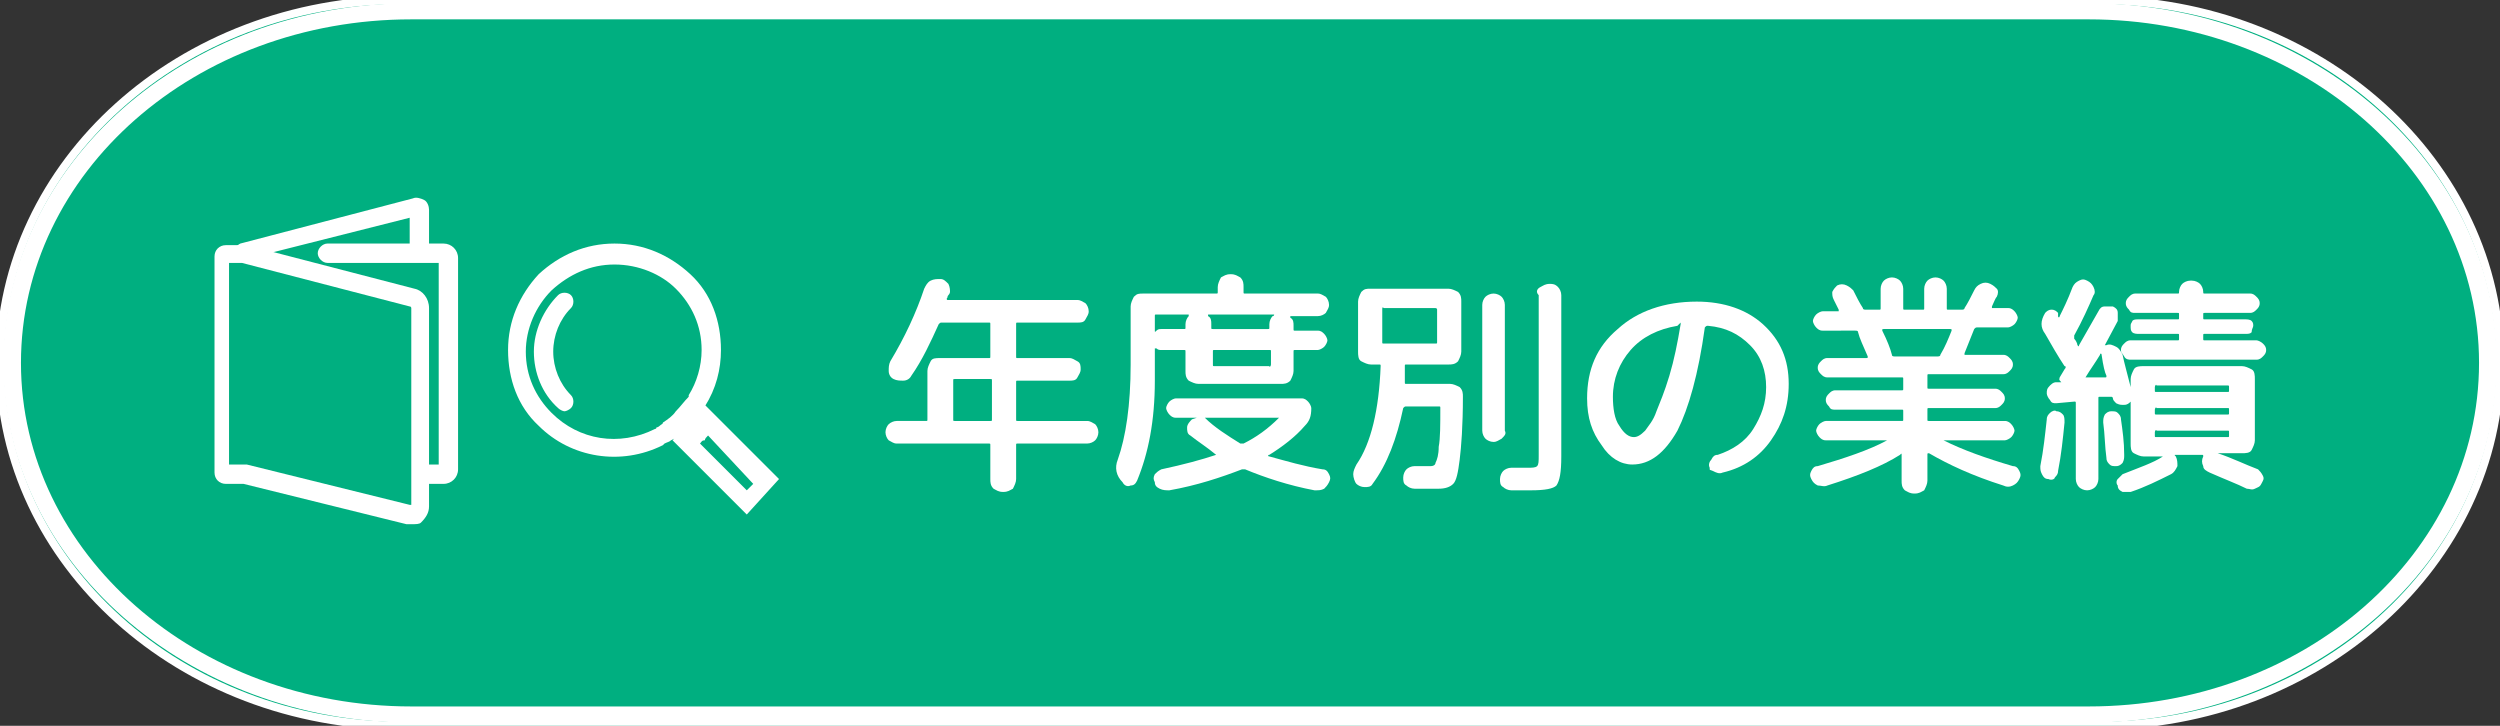<?xml version="1.0" encoding="utf-8"?>
<!-- Generator: Adobe Illustrator 28.1.0, SVG Export Plug-In . SVG Version: 6.00 Build 0)  -->
<svg version="1.1" id="レイヤー_1" xmlns="http://www.w3.org/2000/svg" xmlns:xlink="http://www.w3.org/1999/xlink" x="0px"
	 y="0px" viewBox="0 0 155 45" style="enable-background:new 0 0 155 45;" xml:space="preserve">
<rect x="0" y="0" width="155" height="45" fill="#333333" stroke="none"/>
<style type="text/css">
	.st0{fill:#00AF80;stroke:#FFFFFF;stroke-width:0.5;stroke-miterlimit:10;}
	.st1{fill:#00AF80;}
	.st2{fill:#FFFFFF;}
</style>
<path class="st0" d="M155,22.5c0,12.4-11.2,22.5-25,22.5H25C11.2,45,0,34.9,0,22.5S11.2,0,25,0h105C143.8,0,155,10.1,155,22.5z"/>
<path class="st1" d="M154.2,22.5c0,12-11.1,21.8-24.8,21.8h-104c-13.6,0-24.8-9.8-24.8-21.8S11.9,0.7,25.5,0.7h104
	C143.1,0.7,154.2,10.5,154.2,22.5z"/>
<path class="st2" d="M129.5,44.8h-104c-13.9,0-25.3-10-25.3-22.3c0-12.3,11.3-22.3,25.3-22.3h104c13.9,0,25.3,10,25.3,22.3
	C154.8,34.8,143.4,44.8,129.5,44.8z M25.5,1.2c-13.4,0-24.2,9.5-24.2,21.3s10.9,21.3,24.2,21.3h104c13.4,0,24.2-9.5,24.2-21.3
	S142.8,1.2,129.5,1.2H25.5z"/>
<g>
	<path class="st2" d="M55.6,27.5c-0.2,0-0.3-0.1-0.5-0.2c-0.1-0.1-0.2-0.3-0.2-0.5s0.1-0.4,0.2-0.5s0.3-0.2,0.5-0.2h1.8
		c0.1,0,0.1,0,0.1-0.1V23c0-0.2,0.1-0.4,0.2-0.6s0.3-0.2,0.6-0.2h3c0.1,0,0.1,0,0.1-0.1v-2c0-0.1,0-0.1-0.1-0.1h-2.9
		c-0.1,0-0.1,0-0.2,0.1c-0.5,1.1-1,2.2-1.7,3.2c-0.1,0.2-0.3,0.3-0.5,0.3c-0.2,0-0.4,0-0.6-0.1c-0.2-0.1-0.3-0.3-0.3-0.5
		s0-0.4,0.1-0.6c0.9-1.5,1.6-3,2.1-4.5c0.1-0.2,0.2-0.4,0.4-0.5c0.2-0.1,0.4-0.1,0.6-0.1c0.2,0,0.3,0.1,0.5,0.3
		c0.1,0.2,0.1,0.4,0.1,0.5c0,0,0,0.1-0.1,0.2s0,0.1-0.1,0.2c0,0.1,0,0.1,0.1,0.1h8c0.2,0,0.3,0.1,0.5,0.2c0.1,0.1,0.2,0.3,0.2,0.5
		c0,0.2-0.1,0.3-0.2,0.5s-0.3,0.2-0.5,0.2h-3.7c-0.1,0-0.1,0-0.1,0.1v2c0,0.1,0,0.1,0.1,0.1h3.2c0.2,0,0.3,0.1,0.5,0.2
		s0.2,0.3,0.2,0.5s-0.1,0.3-0.2,0.5s-0.3,0.2-0.5,0.2h-3.2c-0.1,0-0.1,0-0.1,0.1V26c0,0.1,0,0.1,0.1,0.1h4.3c0.2,0,0.3,0.1,0.5,0.2
		c0.1,0.1,0.2,0.3,0.2,0.5s-0.1,0.4-0.2,0.5c-0.1,0.1-0.3,0.2-0.5,0.2h-4.3c-0.1,0-0.1,0-0.1,0.1v2.1c0,0.2-0.1,0.4-0.2,0.6
		c-0.2,0.1-0.3,0.2-0.6,0.2s-0.4-0.1-0.6-0.2c-0.2-0.2-0.2-0.4-0.2-0.6v-2.1c0-0.1,0-0.1-0.1-0.1L55.6,27.5L55.6,27.5z M59.1,23.6
		V26c0,0.1,0,0.1,0.1,0.1h2.2c0.1,0,0.1,0,0.1-0.1v-2.4c0-0.1,0-0.1-0.1-0.1h-2.2C59.1,23.5,59.1,23.5,59.1,23.6z"/>
	<path class="st2" d="M69.6,29.9L69.6,29.9c-0.4-0.4-0.5-0.9-0.3-1.4c0.5-1.4,0.8-3.4,0.8-5.9V19c0-0.2,0.1-0.4,0.2-0.6
		c0.2-0.2,0.3-0.2,0.6-0.2h4.5c0.1,0,0.1,0,0.1-0.1v-0.3c0-0.2,0.1-0.4,0.2-0.6c0.2-0.1,0.3-0.2,0.6-0.2s0.4,0.1,0.6,0.2
		c0.2,0.2,0.2,0.4,0.2,0.6v0.3c0,0.1,0,0.1,0.1,0.1h4.5c0.2,0,0.3,0.1,0.5,0.2c0.1,0.1,0.2,0.3,0.2,0.5s-0.1,0.3-0.2,0.5
		c-0.1,0.1-0.3,0.2-0.5,0.2h-1.7c0,0,0,0,0,0s0,0,0,0.1c0.2,0.1,0.2,0.3,0.2,0.5v0.2c0,0.1,0,0.1,0.1,0.1h1.4c0.2,0,0.3,0.1,0.4,0.2
		s0.2,0.3,0.2,0.4s-0.1,0.3-0.2,0.4s-0.3,0.2-0.4,0.2h-1.4c-0.1,0-0.1,0-0.1,0.1v1.2c0,0.2-0.1,0.4-0.2,0.6
		c-0.2,0.2-0.4,0.2-0.6,0.2h-5.1c-0.2,0-0.4-0.1-0.6-0.2c-0.2-0.2-0.2-0.4-0.2-0.6v-1.2c0-0.1,0-0.1-0.1-0.1H72
		c-0.1,0-0.2,0-0.3-0.1c-0.1,0-0.1,0-0.1,0v2c0,2.5-0.4,4.5-1.1,6.2c-0.1,0.2-0.2,0.3-0.4,0.3C69.9,30.2,69.7,30.1,69.6,29.9z
		 M75.4,28.2C75.4,28.2,75.4,28.2,75.4,28.2C75.4,28.2,75.4,28.1,75.4,28.2c-0.6-0.5-1.1-0.8-1.6-1.2c-0.2-0.1-0.2-0.3-0.2-0.5
		s0.2-0.4,0.3-0.5l0.3-0.1c0,0,0,0,0,0s0,0,0,0h-1.3c-0.2,0-0.3-0.1-0.4-0.2s-0.2-0.3-0.2-0.4s0.1-0.3,0.2-0.4
		c0.1-0.1,0.3-0.2,0.4-0.2h7.8c0.2,0,0.3,0.1,0.4,0.2s0.2,0.3,0.2,0.4c0,0.5-0.1,0.8-0.4,1.1c-0.6,0.7-1.4,1.3-2.2,1.8
		c-0.1,0-0.1,0.1,0,0.1c1.1,0.3,2.1,0.6,3.3,0.8c0.2,0,0.3,0.1,0.4,0.3s0.1,0.3,0,0.5c-0.1,0.2-0.2,0.3-0.3,0.4
		c-0.2,0.1-0.3,0.1-0.6,0.1c-1.6-0.3-3.1-0.8-4.3-1.3c-0.1,0-0.2,0-0.2,0c-1.3,0.5-2.8,1-4.5,1.3c-0.2,0-0.4,0-0.6-0.1
		c-0.2-0.1-0.3-0.2-0.3-0.4c-0.1-0.2-0.1-0.3,0-0.5c0.1-0.1,0.2-0.2,0.4-0.3C73.4,28.8,74.5,28.5,75.4,28.2z M71.7,19.5
		c-0.1,0-0.1,0-0.1,0.1v0.9c0,0.1,0,0.1,0.1,0c0.1-0.1,0.2-0.1,0.3-0.1h1.4c0.1,0,0.1,0,0.1-0.1v-0.2c0-0.2,0.1-0.4,0.2-0.5
		c0,0,0,0,0-0.1s0,0,0,0H71.7z M74.7,25.9c0.6,0.6,1.4,1.1,2.2,1.6c0.1,0,0.2,0,0.2,0c0.8-0.4,1.5-0.9,2.2-1.6c0,0,0,0,0,0
		c0,0,0,0,0,0L74.7,25.9C74.7,25.8,74.7,25.8,74.7,25.9C74.7,25.9,74.7,25.9,74.7,25.9z M79,19.5h-4.1c0,0,0,0,0,0s0,0,0,0.1
		c0.2,0.1,0.2,0.3,0.2,0.5v0.2c0,0.1,0,0.1,0.1,0.1h3.4c0.1,0,0.1,0,0.1-0.1v-0.2c0-0.2,0.1-0.4,0.2-0.5C79,19.6,79,19.5,79,19.5
		C79,19.5,79,19.5,79,19.5z M78.8,22.6v-0.8c0-0.1,0-0.1-0.1-0.1h-3.4c-0.1,0-0.1,0-0.1,0.1v0.8c0,0.1,0,0.1,0.1,0.1h3.4
		C78.7,22.8,78.8,22.7,78.8,22.6z"/>
	<path class="st2" d="M85.1,30c-0.1,0.2-0.3,0.2-0.5,0.2s-0.4-0.1-0.5-0.2s-0.2-0.4-0.2-0.6s0.1-0.4,0.2-0.6
		c0.9-1.3,1.4-3.4,1.5-6.1c0-0.1,0-0.1-0.1-0.1H85c-0.2,0-0.4-0.1-0.6-0.2s-0.2-0.4-0.2-0.6v-3.1c0-0.2,0.1-0.4,0.2-0.6
		c0.2-0.2,0.3-0.2,0.6-0.2h4.8c0.2,0,0.4,0.1,0.6,0.2c0.2,0.2,0.2,0.4,0.2,0.6v3.1c0,0.2-0.1,0.4-0.2,0.6c-0.2,0.2-0.4,0.2-0.6,0.2
		h-2.6c-0.1,0-0.1,0-0.1,0.1c0,0.2,0,0.6,0,1c0,0.1,0,0.1,0.1,0.1h2.7c0.2,0,0.4,0.1,0.6,0.2c0.2,0.2,0.2,0.4,0.2,0.6
		c0,1.8-0.1,3.1-0.2,3.9s-0.2,1.3-0.4,1.5s-0.5,0.3-0.9,0.3c-0.6,0-1.1,0-1.5,0c-0.2,0-0.4-0.1-0.5-0.2c-0.2-0.1-0.2-0.3-0.2-0.5
		c0-0.2,0.1-0.4,0.2-0.5c0.1-0.1,0.3-0.2,0.5-0.2c0.5,0,0.8,0,1,0c0.2,0,0.3-0.1,0.3-0.2c0.1-0.2,0.2-0.5,0.2-1
		c0.1-0.5,0.1-1.4,0.1-2.4c0-0.1,0-0.1-0.1-0.1h-2c-0.1,0-0.1,0-0.2,0.1C86.6,27.2,86,28.8,85.1,30z M85.7,19.2v2
		c0,0.1,0,0.1,0.1,0.1H89c0.1,0,0.1,0,0.1-0.1v-2c0-0.1-0.1-0.1-0.1-0.1h-3.2C85.7,19,85.7,19.1,85.7,19.2z M93.1,27.2
		c-0.2,0.1-0.3,0.2-0.5,0.2s-0.4-0.1-0.5-0.2s-0.2-0.3-0.2-0.5v-7.8c0-0.2,0.1-0.4,0.2-0.5s0.3-0.2,0.5-0.2s0.4,0.1,0.5,0.2
		s0.2,0.3,0.2,0.5v7.8C93.4,26.9,93.3,27,93.1,27.2z M95.5,17.8c0.2-0.1,0.3-0.2,0.6-0.2s0.4,0.1,0.5,0.2s0.2,0.3,0.2,0.5v10
		c0,1-0.1,1.5-0.3,1.8c-0.2,0.2-0.7,0.3-1.6,0.3c-0.4,0-0.8,0-1.2,0c-0.2,0-0.4-0.1-0.5-0.2c-0.2-0.1-0.2-0.3-0.2-0.5
		c0-0.2,0.1-0.4,0.2-0.5c0.1-0.1,0.3-0.2,0.5-0.2c0.5,0,0.8,0,1,0c0.3,0,0.5,0,0.6-0.1s0.1-0.3,0.1-0.7v-9.9
		C95.2,18.1,95.3,17.9,95.5,17.8z"/>
	<path class="st2" d="M101.2,28.8c-0.7,0-1.4-0.4-1.9-1.2c-0.6-0.8-0.9-1.7-0.9-2.9c0-1.8,0.6-3.2,1.9-4.3c1.2-1.1,2.9-1.7,4.9-1.7
		c1.7,0,3.1,0.5,4.1,1.4c1.1,1,1.6,2.2,1.6,3.7c0,1.4-0.4,2.5-1.1,3.5c-0.7,1-1.7,1.7-3,2c-0.2,0.1-0.4,0-0.6-0.1S106,29.2,106,29
		c-0.1-0.2,0-0.4,0.1-0.5c0.1-0.2,0.2-0.3,0.4-0.3c0.9-0.3,1.7-0.8,2.2-1.6s0.8-1.6,0.8-2.6c0-1-0.3-1.9-1-2.6s-1.5-1.1-2.6-1.2
		c-0.1,0-0.1,0-0.2,0.1c-0.4,2.9-1,5-1.7,6.4C103.2,28.1,102.3,28.8,101.2,28.8z M104,20.2c-1.2,0.2-2.2,0.7-2.9,1.5
		c-0.7,0.8-1.1,1.8-1.1,2.9c0,0.7,0.1,1.4,0.4,1.8c0.3,0.5,0.6,0.7,0.9,0.7c0.2,0,0.4-0.1,0.7-0.4c0.2-0.3,0.5-0.6,0.7-1.2
		c0.2-0.5,0.5-1.2,0.8-2.2s0.5-2,0.7-3.2c0,0,0-0.1,0-0.1S104,20.2,104,20.2z"/>
	<path class="st2" d="M113.3,30.1c-0.2,0.1-0.4,0-0.6,0c-0.2-0.1-0.3-0.2-0.4-0.4c-0.1-0.2-0.1-0.3,0-0.5s0.2-0.3,0.4-0.3
		c1.7-0.5,3.2-1,4.3-1.6c0,0,0,0,0,0c0,0,0,0,0,0h-3.8c-0.2,0-0.3-0.1-0.4-0.2c-0.1-0.1-0.2-0.3-0.2-0.4s0.1-0.3,0.2-0.4
		s0.3-0.2,0.4-0.2h4.7c0.1,0,0.1,0,0.1-0.1v-0.5c0-0.1,0-0.1-0.1-0.1h-4.1c-0.2,0-0.3,0-0.4-0.2c-0.1-0.1-0.2-0.2-0.2-0.4
		s0.1-0.3,0.2-0.4c0.1-0.1,0.2-0.2,0.4-0.2h4.1c0.1,0,0.1,0,0.1-0.1v-0.6c0-0.1,0-0.1-0.1-0.1h-4.6c-0.2,0-0.3-0.1-0.4-0.2
		s-0.2-0.2-0.2-0.4s0.1-0.3,0.2-0.4s0.2-0.2,0.4-0.2h2.4c0.1,0,0.1,0,0.1-0.1c-0.3-0.7-0.5-1.1-0.6-1.5c0-0.1-0.1-0.1-0.2-0.1H113
		c-0.2,0-0.3-0.1-0.4-0.2c-0.1-0.1-0.2-0.3-0.2-0.4s0.1-0.3,0.2-0.4s0.3-0.2,0.4-0.2h0.9c0,0,0.1,0,0.1,0c0,0,0,0,0-0.1
		c-0.1-0.2-0.2-0.4-0.3-0.6c-0.1-0.2-0.1-0.3-0.1-0.5c0.1-0.2,0.2-0.3,0.3-0.4c0.2-0.1,0.4-0.1,0.6,0c0.2,0.1,0.3,0.2,0.4,0.3
		c0.2,0.4,0.4,0.8,0.6,1.1c0,0.1,0.1,0.1,0.2,0.1h0.8c0.1,0,0.1,0,0.1-0.1v-1.2c0-0.2,0.1-0.4,0.2-0.5c0.1-0.1,0.3-0.2,0.5-0.2
		c0.2,0,0.4,0.1,0.5,0.2s0.2,0.3,0.2,0.5v1.2c0,0.1,0,0.1,0.1,0.1h1.1c0.1,0,0.1,0,0.1-0.1v-1.2c0-0.2,0.1-0.4,0.2-0.5
		c0.1-0.1,0.3-0.2,0.5-0.2s0.4,0.1,0.5,0.2s0.2,0.3,0.2,0.5v1.2c0,0.1,0,0.1,0.1,0.1h0.8c0.1,0,0.2,0,0.2-0.1
		c0.2-0.3,0.4-0.7,0.6-1.1c0.1-0.2,0.2-0.3,0.4-0.4c0.2-0.1,0.4-0.1,0.6,0c0.2,0.1,0.3,0.2,0.4,0.3s0.1,0.3,0,0.5
		c-0.1,0.1-0.2,0.4-0.3,0.6c0,0,0,0,0,0.1c0,0,0,0,0.1,0h0.9c0.2,0,0.3,0.1,0.4,0.2c0.1,0.1,0.2,0.3,0.2,0.4s-0.1,0.3-0.2,0.4
		s-0.3,0.2-0.4,0.2h-1.9c-0.1,0-0.1,0-0.2,0.1c-0.2,0.5-0.4,1-0.6,1.5c0,0,0,0,0,0.1c0,0,0,0,0.1,0h2.3c0.2,0,0.3,0.1,0.4,0.2
		s0.2,0.2,0.2,0.4s-0.1,0.3-0.2,0.4c-0.1,0.1-0.2,0.2-0.4,0.2h-4.6c-0.1,0-0.1,0-0.1,0.1V24c0,0.1,0,0.1,0.1,0.1h4.1
		c0.2,0,0.3,0.1,0.4,0.2c0.1,0.1,0.2,0.2,0.2,0.4s-0.1,0.3-0.2,0.4c-0.1,0.1-0.2,0.2-0.4,0.2h-4.1c-0.1,0-0.1,0-0.1,0.1V26
		c0,0.1,0,0.1,0.1,0.1h4.7c0.2,0,0.3,0.1,0.4,0.2c0.1,0.1,0.2,0.3,0.2,0.4s-0.1,0.3-0.2,0.4s-0.3,0.2-0.4,0.2h-3.8c0,0,0,0,0,0
		c0,0,0,0,0,0c1.2,0.6,2.6,1.1,4.3,1.6c0.2,0,0.3,0.1,0.4,0.3s0.1,0.3,0,0.5c-0.1,0.2-0.2,0.3-0.4,0.4s-0.4,0.1-0.6,0
		c-1.9-0.6-3.4-1.3-4.6-2c-0.1,0-0.1,0-0.1,0.1v1.6c0,0.2-0.1,0.4-0.2,0.6c-0.2,0.1-0.3,0.2-0.6,0.2s-0.4-0.1-0.6-0.2
		c-0.2-0.2-0.2-0.4-0.2-0.6v-1.6c0-0.1,0-0.1-0.1,0C116.7,28.9,115.2,29.5,113.3,30.1z M117.5,22.1h2.6c0.1,0,0.2,0,0.2-0.1
		c0.3-0.5,0.5-1,0.7-1.5c0-0.1,0-0.1-0.1-0.1h-4.1c-0.1,0-0.1,0-0.1,0.1c0.3,0.6,0.5,1.1,0.6,1.5C117.3,22.1,117.4,22.1,117.5,22.1z
		"/>
	<path class="st2" d="M127,29.7c-0.2,0-0.3-0.1-0.4-0.3s-0.1-0.3-0.1-0.5c0.2-1,0.3-2,0.4-2.9c0-0.2,0.1-0.3,0.2-0.4
		s0.3-0.2,0.4-0.1c0.2,0,0.3,0.1,0.4,0.2c0.1,0.1,0.1,0.3,0.1,0.5c-0.1,1-0.2,2-0.4,3c0,0.2-0.1,0.3-0.2,0.4
		C127.4,29.7,127.2,29.8,127,29.7z M127.7,23.4l0.3-0.5c0.1-0.1,0.1-0.2,0-0.2c-0.4-0.6-0.8-1.3-1.2-2c-0.3-0.4-0.3-0.8,0-1.3
		c0.1-0.1,0.2-0.2,0.4-0.2c0.2,0,0.3,0.1,0.4,0.2c0,0,0,0,0,0.1c0,0,0,0,0,0.1c0,0.1,0.1,0.1,0.1,0c0.2-0.4,0.5-1,0.8-1.8
		c0.1-0.2,0.2-0.3,0.4-0.4s0.3-0.1,0.5,0s0.3,0.2,0.4,0.4s0.1,0.4,0,0.5c-0.3,0.7-0.7,1.6-1.2,2.5c0,0.1,0,0.1,0,0.2
		c0.1,0.1,0.2,0.3,0.2,0.4c0.1,0.1,0.1,0.1,0.1,0c0.4-0.7,0.8-1.4,1.2-2.1c0.1-0.2,0.2-0.3,0.4-0.3s0.3,0,0.5,0
		c0.2,0.1,0.3,0.2,0.3,0.4s0,0.4,0,0.5l-0.8,1.5c0,0,0,0,0,0c0,0,0,0,0.1,0c0.2-0.1,0.4,0,0.6,0.1s0.3,0.3,0.4,0.5
		c0.1,0.5,0.3,1.2,0.5,2h0v-0.5c0-0.2,0.1-0.4,0.2-0.6s0.4-0.2,0.6-0.2h6.1c0.2,0,0.4,0.1,0.6,0.2s0.2,0.4,0.2,0.6v3.8
		c0,0.2-0.1,0.4-0.2,0.6s-0.4,0.2-0.6,0.2h-1.5c0,0,0,0,0,0s0,0,0,0c0.9,0.3,1.7,0.7,2.5,1c0.1,0.1,0.2,0.2,0.3,0.4s0,0.3-0.1,0.5
		s-0.2,0.2-0.4,0.3s-0.3,0-0.5,0c-0.6-0.3-1.4-0.6-2.3-1c-0.2-0.1-0.4-0.2-0.4-0.4c-0.1-0.2-0.1-0.4,0-0.6c0-0.1,0-0.1-0.1-0.1h-1.6
		c-0.1,0-0.1,0,0,0.1c0.1,0.2,0.1,0.4,0.1,0.6c-0.1,0.2-0.2,0.4-0.4,0.5c-0.8,0.4-1.6,0.8-2.5,1.1c-0.2,0-0.3,0-0.5,0
		c-0.2-0.1-0.3-0.2-0.3-0.4c-0.1-0.1-0.1-0.3,0-0.4c0.1-0.1,0.2-0.2,0.3-0.3c1-0.4,1.9-0.7,2.5-1.1c0,0,0,0,0,0s0,0,0,0h-0.4h-0.8
		c-0.2,0-0.4-0.1-0.6-0.2s-0.2-0.4-0.2-0.6v-2.6c0,0,0,0,0,0s0,0,0,0c-0.1,0.1-0.2,0.2-0.4,0.2l-0.1,0c-0.1,0-0.2,0-0.4-0.1
		c-0.1-0.1-0.2-0.2-0.2-0.3c0,0,0-0.1-0.1-0.1l-0.7,0c-0.1,0-0.1,0-0.1,0.1v5c0,0.2-0.1,0.4-0.2,0.5c-0.1,0.1-0.3,0.2-0.5,0.2
		s-0.4-0.1-0.5-0.2s-0.2-0.3-0.2-0.5V25c0-0.1,0-0.1-0.1-0.1l-1.1,0.1c-0.2,0-0.3,0-0.4-0.2c-0.1-0.1-0.2-0.3-0.2-0.4
		c0-0.2,0-0.3,0.2-0.5s0.3-0.2,0.4-0.2l0.3,0C127.6,23.5,127.7,23.5,127.7,23.4z M129.3,23.4C129.3,23.4,129.3,23.4,129.3,23.4
		C129.3,23.4,129.4,23.5,129.3,23.4l1.2,0c0.1,0,0.1,0,0.1-0.1c-0.1-0.2-0.2-0.6-0.3-1.3c0-0.1-0.1-0.1-0.1,0
		C129.9,22.5,129.6,22.9,129.3,23.4z M131.2,28.9c-0.2,0-0.3,0-0.4-0.1c-0.1-0.1-0.2-0.2-0.2-0.4c-0.1-0.7-0.1-1.5-0.2-2.2
		c0-0.2,0-0.3,0.1-0.5c0.1-0.1,0.2-0.2,0.4-0.2c0.2,0,0.3,0,0.4,0.1c0.1,0.1,0.2,0.2,0.2,0.4c0.1,0.7,0.2,1.4,0.2,2.2
		c0,0.2,0,0.3-0.1,0.5C131.5,28.8,131.4,28.9,131.2,28.9z M139.9,21.1c0.1,0,0.3,0.1,0.4,0.2s0.2,0.2,0.2,0.4s-0.1,0.3-0.2,0.4
		c-0.1,0.1-0.2,0.2-0.4,0.2h-7.8c-0.1,0-0.3,0-0.4-0.2s-0.2-0.2-0.2-0.4s0.1-0.3,0.2-0.4s0.2-0.2,0.4-0.2h2.9c0.1,0,0.1,0,0.1-0.1
		v-0.2c0-0.1,0-0.1-0.1-0.1h-2.4c-0.1,0-0.3,0-0.4-0.1s-0.1-0.2-0.1-0.4s0.1-0.2,0.1-0.3c0.1-0.1,0.2-0.1,0.4-0.1h2.4
		c0.1,0,0.1,0,0.1-0.1v-0.2c0-0.1,0-0.1-0.1-0.1h-2.6c-0.2,0-0.3,0-0.4-0.2c-0.1-0.1-0.2-0.2-0.2-0.4s0.1-0.3,0.2-0.4
		c0.1-0.1,0.2-0.2,0.4-0.2h2.6c0.1,0,0.1,0,0.1-0.1c0-0.2,0.1-0.4,0.2-0.5s0.3-0.2,0.5-0.2h0.1c0.2,0,0.4,0.1,0.5,0.2
		s0.2,0.3,0.2,0.5c0,0.1,0,0.1,0.1,0.1h2.8c0.2,0,0.3,0.1,0.4,0.2s0.2,0.2,0.2,0.4s-0.1,0.3-0.2,0.4c-0.1,0.1-0.2,0.2-0.4,0.2h-2.8
		c-0.1,0-0.1,0-0.1,0.1v0.2c0,0.1,0,0.1,0.1,0.1h2.5c0.1,0,0.3,0,0.4,0.1c0.1,0.1,0.1,0.2,0.1,0.3s-0.1,0.2-0.1,0.4
		c-0.1,0.1-0.2,0.1-0.4,0.1h-2.5c-0.1,0-0.1,0-0.1,0.1V21c0,0.1,0,0.1,0.1,0.1H139.9z M133.6,24v0.2c0,0.1,0,0.1,0.1,0.1h4.4
		c0.1,0,0.1,0,0.1-0.1V24c0-0.1,0-0.1-0.1-0.1h-4.4C133.7,23.8,133.6,23.9,133.6,24z M133.6,25.4v0.2c0,0.1,0,0.1,0.1,0.1h4.4
		c0.1,0,0.1,0,0.1-0.1v-0.2c0-0.1,0-0.1-0.1-0.1h-4.4C133.7,25.2,133.6,25.3,133.6,25.4z M133.6,26.8V27c0,0.1,0,0.1,0.1,0.1h4.4
		c0.1,0,0.1,0,0.1-0.1v-0.2c0-0.1,0-0.1-0.1-0.1h-4.4C133.7,26.6,133.6,26.7,133.6,26.8z"/>
</g>
<g>
	<g>
		<path class="st2" d="M15.1,28.7c-0.3,0-0.6-0.3-0.6-0.6V15.7c0-0.3,0.2-0.5,0.4-0.6l10.7-2.8c0.2-0.1,0.5,0,0.7,0.1
			c0.2,0.1,0.3,0.4,0.3,0.6v2.4c0,0.3-0.3,0.6-0.6,0.6s-0.6-0.3-0.6-0.6v-1.9l-9.9,2.5v12C15.7,28.4,15.5,28.7,15.1,28.7z"/>
		<path class="st2" d="M27.5,30h-8c-0.3,0-0.6-0.3-0.6-0.6c0-0.3,0.3-0.6,0.6-0.6h7.7V16.3h-6.9c-0.3,0-0.6-0.3-0.6-0.6
			c0-0.3,0.3-0.6,0.6-0.6h7.2c0.5,0,0.9,0.4,0.9,0.9v13.1C28.4,29.6,28,30,27.5,30z M27.5,16.3L27.5,16.3L27.5,16.3z"/>
		<g>
			<path class="st1" d="M25.7,18.5l-10.4-2.7H14c-0.1,0-0.2,0.1-0.2,0.2v13.3c0,0.1,0.1,0.2,0.2,0.2h1.2L25.3,32
				c0.4,0.1,0.8-0.2,0.8-0.6V19.1C26.1,18.8,25.9,18.5,25.7,18.5z"/>
			<path class="st2" d="M25.5,32.5c-0.1,0-0.2,0-0.3,0L15.1,30H14c-0.4,0-0.7-0.3-0.7-0.7V15.9c0-0.4,0.3-0.7,0.7-0.7h1.2
				c0,0,0.1,0,0.1,0l10.4,2.7l0,0c0.5,0.1,0.9,0.6,0.9,1.2v12.3c0,0.4-0.2,0.7-0.5,1C26,32.5,25.8,32.5,25.5,32.5z M14.4,28.8h0.8
				c0,0,0.1,0,0.1,0l10.1,2.5c0,0,0,0,0.1,0c0,0,0,0,0-0.1V19.1c0,0,0-0.1-0.1-0.1l-10.4-2.7h-0.8V28.8z"/>
		</g>
	</g>
	<g>
		<g>
			<path class="st1" d="M44.2,21.8c0,1.1-0.3,2.2-0.9,3.2c0,0,0,0,0,0c-0.2,0.4-0.5,0.7-0.8,1c-0.3,0.3-0.6,0.5-0.9,0.8
				c-0.1,0-0.1,0.1-0.2,0.1c-0.1,0.1-0.2,0.1-0.3,0.2c0,0-0.1,0-0.1,0.1c-2.3,1.2-5.1,0.8-7-1.1c-1.1-1.1-1.8-2.6-1.8-4.2
				c0-1.6,0.6-3.1,1.8-4.2c1.2-1.2,2.7-1.8,4.3-1.8c1.6,0,3.1,0.6,4.3,1.8C43.6,18.7,44.2,20.2,44.2,21.8z M46.3,31.1l-3.7-3.7
				c0.2-0.2,0.4-0.4,0.6-0.6c0.2-0.2,0.4-0.4,0.6-0.7l3.7,3.7L46.3,31.1z"/>
			<path class="st2" d="M46.3,31.9l-4.6-4.6l0.1-0.1c0,0,0,0,0,0l-0.2,0.1c-0.1,0.1-0.2,0.1-0.4,0.2l-0.1,0.1
				c-2.6,1.3-5.7,0.8-7.7-1.2c-1.3-1.2-1.9-2.9-1.9-4.7c0-1.8,0.7-3.4,1.9-4.7c1.3-1.2,2.9-1.9,4.7-1.9c1.8,0,3.4,0.7,4.7,1.9
				c1.3,1.2,1.9,2.9,1.9,4.7c0,1.2-0.3,2.4-1,3.5l0,0c0,0-0.1,0.1-0.1,0.1l0.1-0.2l4.6,4.6L46.3,31.9z M43.4,27.5l2.9,2.9l0.4-0.4
				L43.9,27c-0.1,0.1-0.2,0.2-0.2,0.3C43.5,27.3,43.5,27.4,43.4,27.5z M38.1,16.4c-1.5,0-2.8,0.6-3.9,1.6c-1,1-1.6,2.4-1.6,3.8
				c0,1.5,0.6,2.8,1.6,3.8c1.7,1.7,4.2,2.1,6.4,1c0,0,0.1,0,0.1-0.1c0.1,0,0.2-0.1,0.2-0.1c0.1-0.1,0.2-0.1,0.2-0.2
				c0.3-0.2,0.6-0.4,0.8-0.7c0.3-0.3,0.5-0.6,0.8-0.9c0,0,0,0,0-0.1c0.5-0.8,0.8-1.8,0.8-2.8c0-1.5-0.6-2.8-1.6-3.8
				C41,17,39.6,16.4,38.1,16.4z"/>
		</g>
		<path class="st2" d="M35.4,18.3c-0.2-0.2-0.6-0.2-0.8,0c-0.9,0.9-1.5,2.2-1.5,3.5c0,1.3,0.5,2.6,1.5,3.5c0.1,0.1,0.3,0.2,0.4,0.2
			c0.1,0,0.3-0.1,0.4-0.2c0.2-0.2,0.2-0.6,0-0.8c-0.7-0.7-1.1-1.7-1.1-2.7c0-1,0.4-2,1.1-2.7C35.6,18.9,35.6,18.5,35.4,18.3z"/>
	</g>
</g>
</svg>
